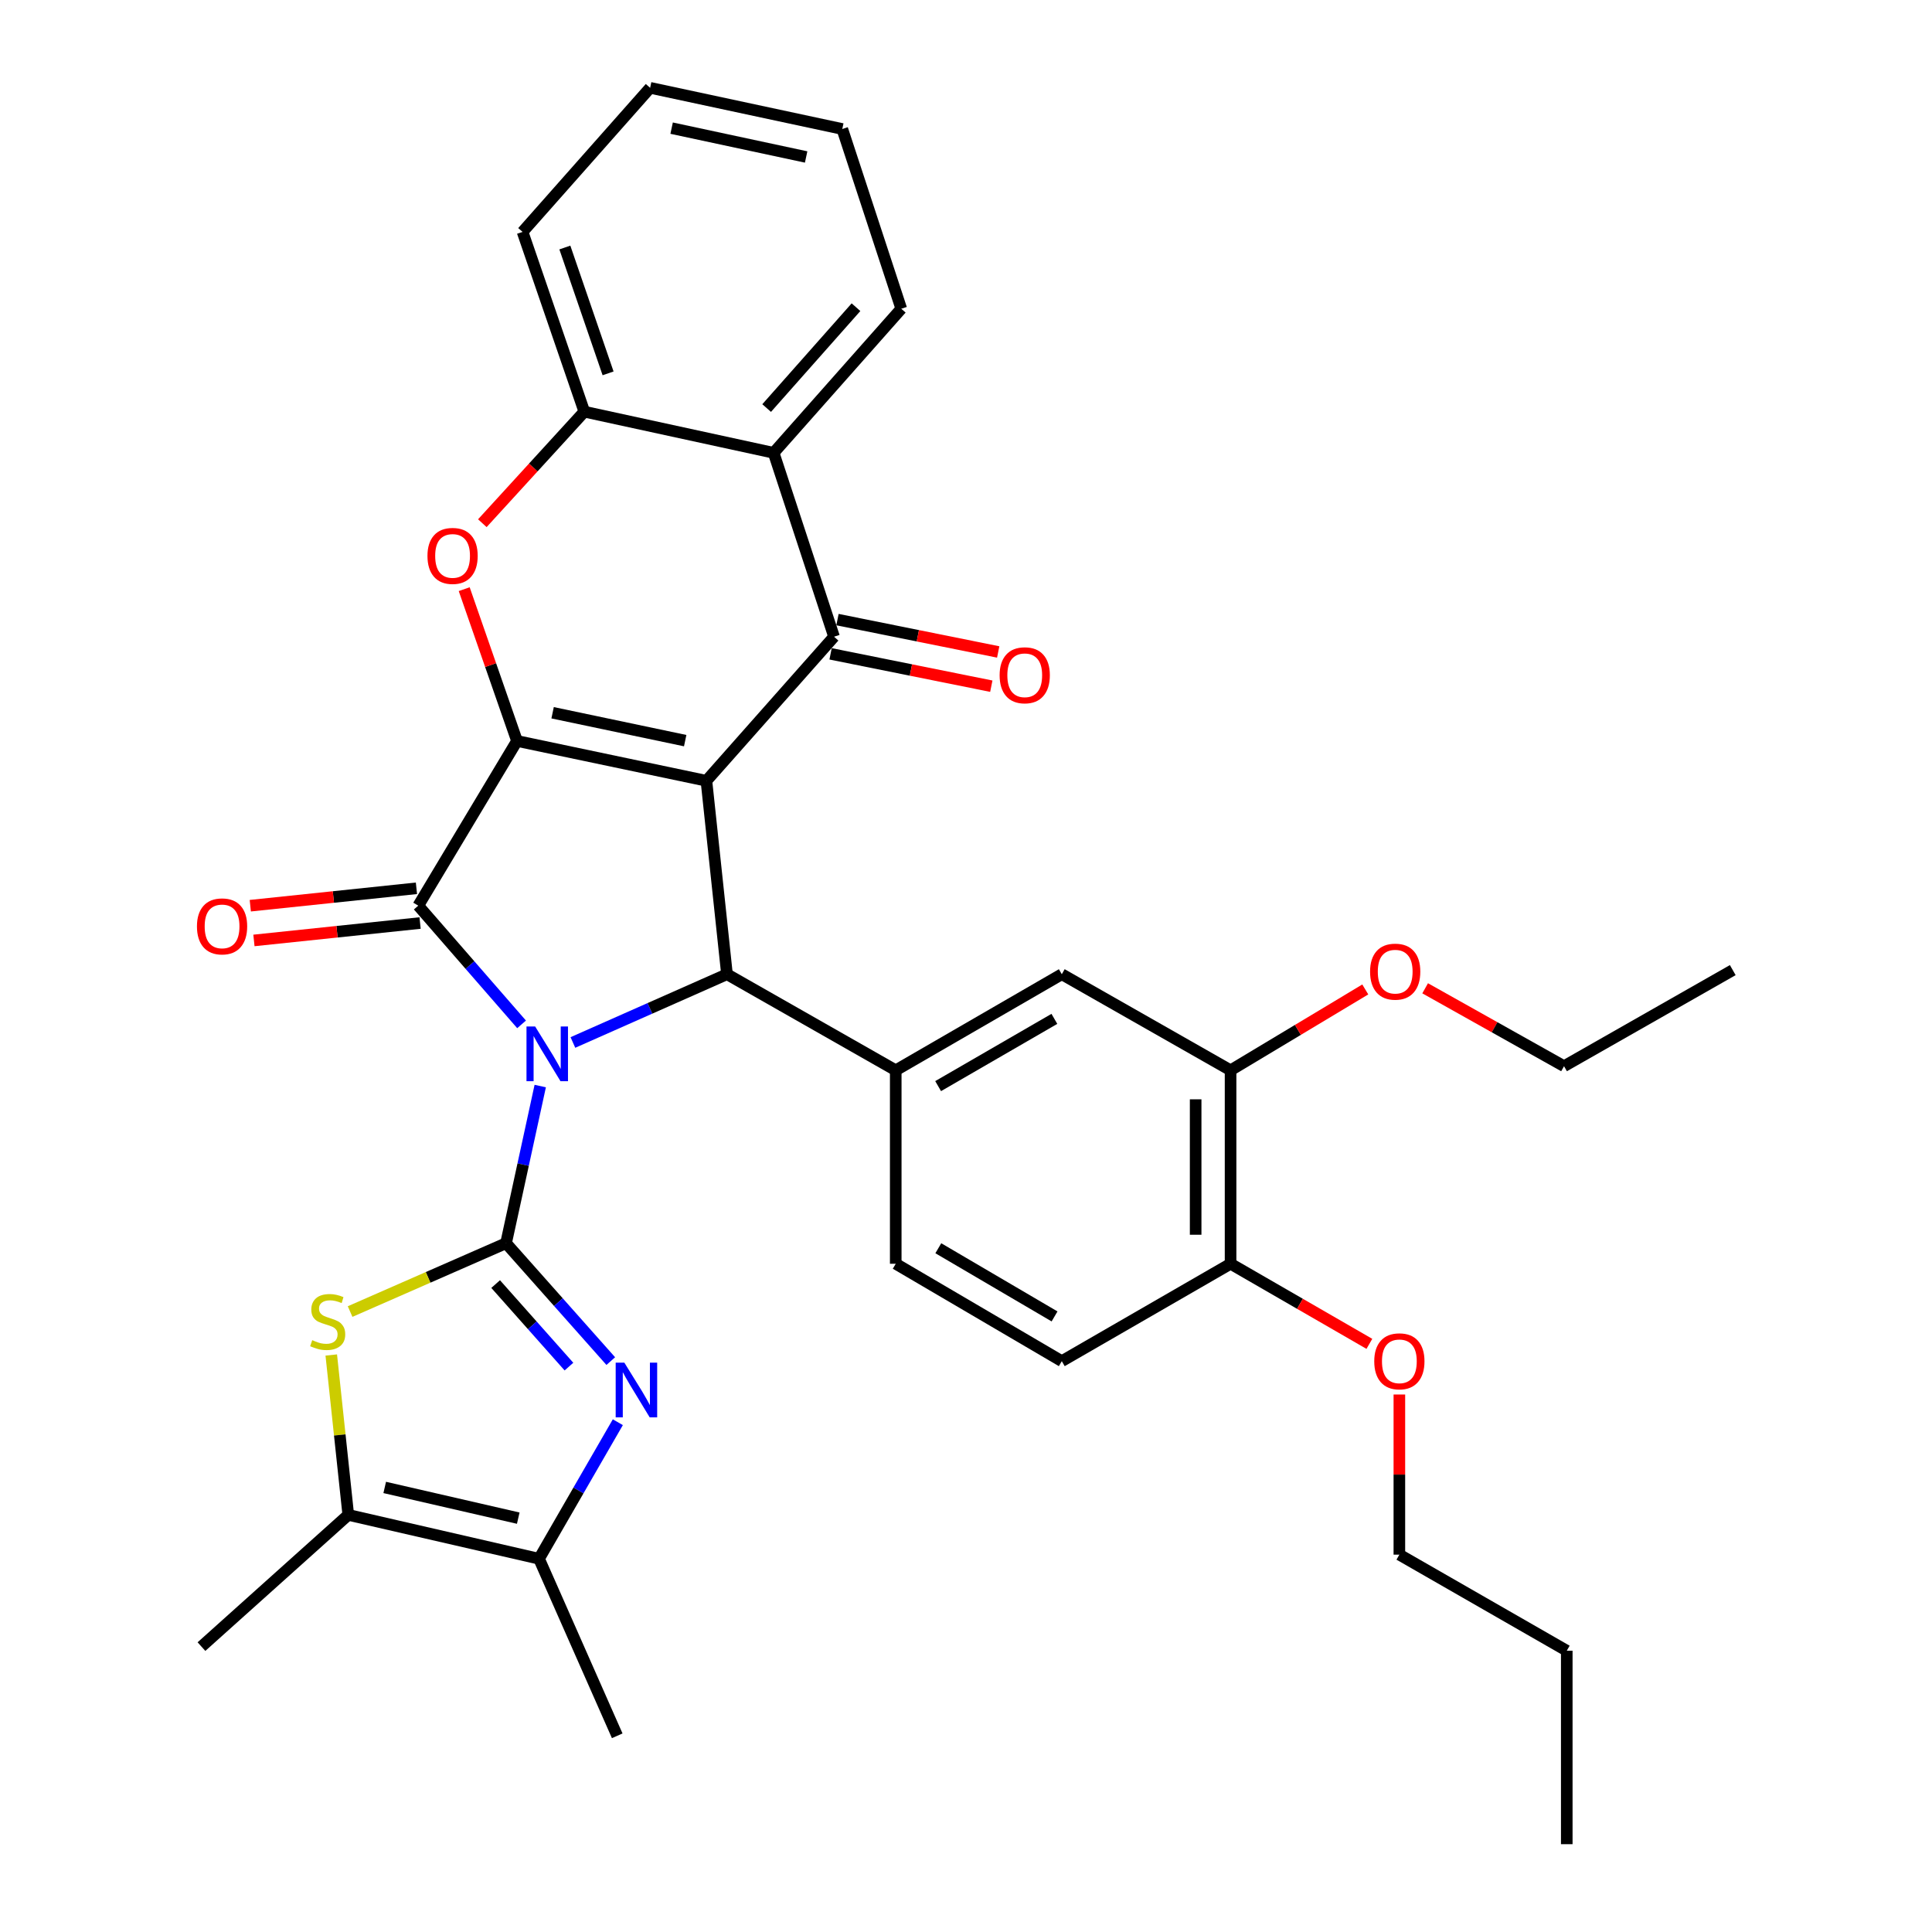 <?xml version='1.0' encoding='iso-8859-1'?>
<svg version='1.1' baseProfile='full'
              xmlns='http://www.w3.org/2000/svg'
                      xmlns:rdkit='http://www.rdkit.org/xml'
                      xmlns:xlink='http://www.w3.org/1999/xlink'
                  xml:space='preserve'
width='1000px' height='1000px' viewBox='0 0 1000 1000'>
<!-- END OF HEADER -->
<rect style='opacity:1.0;fill:#FFFFFF;stroke:none' width='1000' height='1000' x='0' y='0'> </rect>
<path class='bond-1' d='M 279.625,562.139 L 270.778,602.807' style='fill:none;fill-rule:evenodd;stroke:#0000FF;stroke-width:6px;stroke-linecap:butt;stroke-linejoin:miter;stroke-opacity:1' />
<path class='bond-1' d='M 270.778,602.807 L 261.931,643.475' style='fill:none;fill-rule:evenodd;stroke:#000000;stroke-width:6px;stroke-linecap:butt;stroke-linejoin:miter;stroke-opacity:1' />
<path class='bond-3' d='M 269.969,530.211 L 243.229,499.49' style='fill:none;fill-rule:evenodd;stroke:#0000FF;stroke-width:6px;stroke-linecap:butt;stroke-linejoin:miter;stroke-opacity:1' />
<path class='bond-3' d='M 243.229,499.49 L 216.489,468.768' style='fill:none;fill-rule:evenodd;stroke:#000000;stroke-width:6px;stroke-linecap:butt;stroke-linejoin:miter;stroke-opacity:1' />
<path class='bond-4' d='M 296.535,539.587 L 336.409,521.922' style='fill:none;fill-rule:evenodd;stroke:#0000FF;stroke-width:6px;stroke-linecap:butt;stroke-linejoin:miter;stroke-opacity:1' />
<path class='bond-4' d='M 336.409,521.922 L 376.283,504.258' style='fill:none;fill-rule:evenodd;stroke:#000000;stroke-width:6px;stroke-linecap:butt;stroke-linejoin:miter;stroke-opacity:1' />
<path class='bond-0' d='M 365.638,404.136 L 376.283,504.258' style='fill:none;fill-rule:evenodd;stroke:#000000;stroke-width:6px;stroke-linecap:butt;stroke-linejoin:miter;stroke-opacity:1' />
<path class='bond-5' d='M 365.638,404.136 L 431.696,329.562' style='fill:none;fill-rule:evenodd;stroke:#000000;stroke-width:6px;stroke-linecap:butt;stroke-linejoin:miter;stroke-opacity:1' />
<path class='bond-34' d='M 365.638,404.136 L 267.605,383.519' style='fill:none;fill-rule:evenodd;stroke:#000000;stroke-width:6px;stroke-linecap:butt;stroke-linejoin:miter;stroke-opacity:1' />
<path class='bond-34' d='M 354.653,383.354 L 286.03,368.922' style='fill:none;fill-rule:evenodd;stroke:#000000;stroke-width:6px;stroke-linecap:butt;stroke-linejoin:miter;stroke-opacity:1' />
<path class='bond-6' d='M 261.931,643.475 L 289.033,673.988' style='fill:none;fill-rule:evenodd;stroke:#000000;stroke-width:6px;stroke-linecap:butt;stroke-linejoin:miter;stroke-opacity:1' />
<path class='bond-6' d='M 289.033,673.988 L 316.135,704.502' style='fill:none;fill-rule:evenodd;stroke:#0000FF;stroke-width:6px;stroke-linecap:butt;stroke-linejoin:miter;stroke-opacity:1' />
<path class='bond-6' d='M 256.547,664.633 L 275.518,685.992' style='fill:none;fill-rule:evenodd;stroke:#000000;stroke-width:6px;stroke-linecap:butt;stroke-linejoin:miter;stroke-opacity:1' />
<path class='bond-6' d='M 275.518,685.992 L 294.489,707.352' style='fill:none;fill-rule:evenodd;stroke:#0000FF;stroke-width:6px;stroke-linecap:butt;stroke-linejoin:miter;stroke-opacity:1' />
<path class='bond-8' d='M 261.931,643.475 L 221.571,661.167' style='fill:none;fill-rule:evenodd;stroke:#000000;stroke-width:6px;stroke-linecap:butt;stroke-linejoin:miter;stroke-opacity:1' />
<path class='bond-8' d='M 221.571,661.167 L 181.212,678.86' style='fill:none;fill-rule:evenodd;stroke:#CCCC00;stroke-width:6px;stroke-linecap:butt;stroke-linejoin:miter;stroke-opacity:1' />
<path class='bond-2' d='M 267.605,383.519 L 216.489,468.768' style='fill:none;fill-rule:evenodd;stroke:#000000;stroke-width:6px;stroke-linecap:butt;stroke-linejoin:miter;stroke-opacity:1' />
<path class='bond-7' d='M 267.605,383.519 L 253.938,344.236' style='fill:none;fill-rule:evenodd;stroke:#000000;stroke-width:6px;stroke-linecap:butt;stroke-linejoin:miter;stroke-opacity:1' />
<path class='bond-7' d='M 253.938,344.236 L 240.272,304.953' style='fill:none;fill-rule:evenodd;stroke:#FF0000;stroke-width:6px;stroke-linecap:butt;stroke-linejoin:miter;stroke-opacity:1' />
<path class='bond-15' d='M 215.547,459.78 L 172.55,464.287' style='fill:none;fill-rule:evenodd;stroke:#000000;stroke-width:6px;stroke-linecap:butt;stroke-linejoin:miter;stroke-opacity:1' />
<path class='bond-15' d='M 172.55,464.287 L 129.552,468.794' style='fill:none;fill-rule:evenodd;stroke:#FF0000;stroke-width:6px;stroke-linecap:butt;stroke-linejoin:miter;stroke-opacity:1' />
<path class='bond-15' d='M 217.432,477.757 L 174.434,482.264' style='fill:none;fill-rule:evenodd;stroke:#000000;stroke-width:6px;stroke-linecap:butt;stroke-linejoin:miter;stroke-opacity:1' />
<path class='bond-15' d='M 174.434,482.264 L 131.436,486.772' style='fill:none;fill-rule:evenodd;stroke:#FF0000;stroke-width:6px;stroke-linecap:butt;stroke-linejoin:miter;stroke-opacity:1' />
<path class='bond-10' d='M 376.283,504.258 L 463.631,553.988' style='fill:none;fill-rule:evenodd;stroke:#000000;stroke-width:6px;stroke-linecap:butt;stroke-linejoin:miter;stroke-opacity:1' />
<path class='bond-9' d='M 431.696,329.562 L 400.435,234.381' style='fill:none;fill-rule:evenodd;stroke:#000000;stroke-width:6px;stroke-linecap:butt;stroke-linejoin:miter;stroke-opacity:1' />
<path class='bond-17' d='M 429.912,338.422 L 471.507,346.797' style='fill:none;fill-rule:evenodd;stroke:#000000;stroke-width:6px;stroke-linecap:butt;stroke-linejoin:miter;stroke-opacity:1' />
<path class='bond-17' d='M 471.507,346.797 L 513.101,355.172' style='fill:none;fill-rule:evenodd;stroke:#FF0000;stroke-width:6px;stroke-linecap:butt;stroke-linejoin:miter;stroke-opacity:1' />
<path class='bond-17' d='M 433.48,320.701 L 475.075,329.076' style='fill:none;fill-rule:evenodd;stroke:#000000;stroke-width:6px;stroke-linecap:butt;stroke-linejoin:miter;stroke-opacity:1' />
<path class='bond-17' d='M 475.075,329.076 L 516.669,337.451' style='fill:none;fill-rule:evenodd;stroke:#FF0000;stroke-width:6px;stroke-linecap:butt;stroke-linejoin:miter;stroke-opacity:1' />
<path class='bond-11' d='M 319.789,736.136 L 299.396,771.475' style='fill:none;fill-rule:evenodd;stroke:#0000FF;stroke-width:6px;stroke-linecap:butt;stroke-linejoin:miter;stroke-opacity:1' />
<path class='bond-11' d='M 299.396,771.475 L 279.003,806.813' style='fill:none;fill-rule:evenodd;stroke:#000000;stroke-width:6px;stroke-linecap:butt;stroke-linejoin:miter;stroke-opacity:1' />
<path class='bond-13' d='M 249.658,270.809 L 276.05,241.945' style='fill:none;fill-rule:evenodd;stroke:#FF0000;stroke-width:6px;stroke-linecap:butt;stroke-linejoin:miter;stroke-opacity:1' />
<path class='bond-13' d='M 276.05,241.945 L 302.442,213.081' style='fill:none;fill-rule:evenodd;stroke:#000000;stroke-width:6px;stroke-linecap:butt;stroke-linejoin:miter;stroke-opacity:1' />
<path class='bond-12' d='M 171.463,701.343 L 175.865,742.725' style='fill:none;fill-rule:evenodd;stroke:#CCCC00;stroke-width:6px;stroke-linecap:butt;stroke-linejoin:miter;stroke-opacity:1' />
<path class='bond-12' d='M 175.865,742.725 L 180.267,784.107' style='fill:none;fill-rule:evenodd;stroke:#000000;stroke-width:6px;stroke-linecap:butt;stroke-linejoin:miter;stroke-opacity:1' />
<path class='bond-22' d='M 400.435,234.381 L 466.503,159.806' style='fill:none;fill-rule:evenodd;stroke:#000000;stroke-width:6px;stroke-linecap:butt;stroke-linejoin:miter;stroke-opacity:1' />
<path class='bond-22' d='M 396.815,211.208 L 443.063,159.006' style='fill:none;fill-rule:evenodd;stroke:#000000;stroke-width:6px;stroke-linecap:butt;stroke-linejoin:miter;stroke-opacity:1' />
<path class='bond-36' d='M 400.435,234.381 L 302.442,213.081' style='fill:none;fill-rule:evenodd;stroke:#000000;stroke-width:6px;stroke-linecap:butt;stroke-linejoin:miter;stroke-opacity:1' />
<path class='bond-14' d='M 463.631,553.988 L 549.583,504.258' style='fill:none;fill-rule:evenodd;stroke:#000000;stroke-width:6px;stroke-linecap:butt;stroke-linejoin:miter;stroke-opacity:1' />
<path class='bond-14' d='M 485.576,562.174 L 545.743,527.364' style='fill:none;fill-rule:evenodd;stroke:#000000;stroke-width:6px;stroke-linecap:butt;stroke-linejoin:miter;stroke-opacity:1' />
<path class='bond-18' d='M 463.631,553.988 L 463.631,654.119' style='fill:none;fill-rule:evenodd;stroke:#000000;stroke-width:6px;stroke-linecap:butt;stroke-linejoin:miter;stroke-opacity:1' />
<path class='bond-24' d='M 279.003,806.813 L 319.473,898.449' style='fill:none;fill-rule:evenodd;stroke:#000000;stroke-width:6px;stroke-linecap:butt;stroke-linejoin:miter;stroke-opacity:1' />
<path class='bond-35' d='M 279.003,806.813 L 180.267,784.107' style='fill:none;fill-rule:evenodd;stroke:#000000;stroke-width:6px;stroke-linecap:butt;stroke-linejoin:miter;stroke-opacity:1' />
<path class='bond-35' d='M 268.244,785.791 L 199.128,769.897' style='fill:none;fill-rule:evenodd;stroke:#000000;stroke-width:6px;stroke-linecap:butt;stroke-linejoin:miter;stroke-opacity:1' />
<path class='bond-25' d='M 180.267,784.107 L 104.277,852.285' style='fill:none;fill-rule:evenodd;stroke:#000000;stroke-width:6px;stroke-linecap:butt;stroke-linejoin:miter;stroke-opacity:1' />
<path class='bond-26' d='M 302.442,213.081 L 270.477,120.029' style='fill:none;fill-rule:evenodd;stroke:#000000;stroke-width:6px;stroke-linecap:butt;stroke-linejoin:miter;stroke-opacity:1' />
<path class='bond-26' d='M 314.743,193.251 L 292.367,128.114' style='fill:none;fill-rule:evenodd;stroke:#000000;stroke-width:6px;stroke-linecap:butt;stroke-linejoin:miter;stroke-opacity:1' />
<path class='bond-16' d='M 549.583,504.258 L 636.941,553.988' style='fill:none;fill-rule:evenodd;stroke:#000000;stroke-width:6px;stroke-linecap:butt;stroke-linejoin:miter;stroke-opacity:1' />
<path class='bond-21' d='M 636.941,553.988 L 671.804,533.062' style='fill:none;fill-rule:evenodd;stroke:#000000;stroke-width:6px;stroke-linecap:butt;stroke-linejoin:miter;stroke-opacity:1' />
<path class='bond-21' d='M 671.804,533.062 L 706.666,512.136' style='fill:none;fill-rule:evenodd;stroke:#FF0000;stroke-width:6px;stroke-linecap:butt;stroke-linejoin:miter;stroke-opacity:1' />
<path class='bond-37' d='M 636.941,553.988 L 636.941,654.119' style='fill:none;fill-rule:evenodd;stroke:#000000;stroke-width:6px;stroke-linecap:butt;stroke-linejoin:miter;stroke-opacity:1' />
<path class='bond-37' d='M 618.865,569.007 L 618.865,639.1' style='fill:none;fill-rule:evenodd;stroke:#000000;stroke-width:6px;stroke-linecap:butt;stroke-linejoin:miter;stroke-opacity:1' />
<path class='bond-20' d='M 463.631,654.119 L 549.583,704.532' style='fill:none;fill-rule:evenodd;stroke:#000000;stroke-width:6px;stroke-linecap:butt;stroke-linejoin:miter;stroke-opacity:1' />
<path class='bond-20' d='M 485.669,646.089 L 545.835,681.378' style='fill:none;fill-rule:evenodd;stroke:#000000;stroke-width:6px;stroke-linecap:butt;stroke-linejoin:miter;stroke-opacity:1' />
<path class='bond-19' d='M 636.941,654.119 L 549.583,704.532' style='fill:none;fill-rule:evenodd;stroke:#000000;stroke-width:6px;stroke-linecap:butt;stroke-linejoin:miter;stroke-opacity:1' />
<path class='bond-23' d='M 636.941,654.119 L 672.864,674.848' style='fill:none;fill-rule:evenodd;stroke:#000000;stroke-width:6px;stroke-linecap:butt;stroke-linejoin:miter;stroke-opacity:1' />
<path class='bond-23' d='M 672.864,674.848 L 708.788,695.576' style='fill:none;fill-rule:evenodd;stroke:#FF0000;stroke-width:6px;stroke-linecap:butt;stroke-linejoin:miter;stroke-opacity:1' />
<path class='bond-27' d='M 737.655,511.539 L 773.597,531.699' style='fill:none;fill-rule:evenodd;stroke:#FF0000;stroke-width:6px;stroke-linecap:butt;stroke-linejoin:miter;stroke-opacity:1' />
<path class='bond-27' d='M 773.597,531.699 L 809.539,551.859' style='fill:none;fill-rule:evenodd;stroke:#000000;stroke-width:6px;stroke-linecap:butt;stroke-linejoin:miter;stroke-opacity:1' />
<path class='bond-30' d='M 466.503,159.806 L 435.964,66.774' style='fill:none;fill-rule:evenodd;stroke:#000000;stroke-width:6px;stroke-linecap:butt;stroke-linejoin:miter;stroke-opacity:1' />
<path class='bond-28' d='M 724.309,721.796 L 724.309,763.24' style='fill:none;fill-rule:evenodd;stroke:#FF0000;stroke-width:6px;stroke-linecap:butt;stroke-linejoin:miter;stroke-opacity:1' />
<path class='bond-28' d='M 724.309,763.24 L 724.309,804.684' style='fill:none;fill-rule:evenodd;stroke:#000000;stroke-width:6px;stroke-linecap:butt;stroke-linejoin:miter;stroke-opacity:1' />
<path class='bond-31' d='M 270.477,120.029 L 336.505,45.455' style='fill:none;fill-rule:evenodd;stroke:#000000;stroke-width:6px;stroke-linecap:butt;stroke-linejoin:miter;stroke-opacity:1' />
<path class='bond-32' d='M 809.539,551.859 L 896.877,502.129' style='fill:none;fill-rule:evenodd;stroke:#000000;stroke-width:6px;stroke-linecap:butt;stroke-linejoin:miter;stroke-opacity:1' />
<path class='bond-29' d='M 724.309,804.684 L 810.955,854.413' style='fill:none;fill-rule:evenodd;stroke:#000000;stroke-width:6px;stroke-linecap:butt;stroke-linejoin:miter;stroke-opacity:1' />
<path class='bond-33' d='M 810.955,854.413 L 810.955,954.545' style='fill:none;fill-rule:evenodd;stroke:#000000;stroke-width:6px;stroke-linecap:butt;stroke-linejoin:miter;stroke-opacity:1' />
<path class='bond-38' d='M 435.964,66.774 L 336.505,45.455' style='fill:none;fill-rule:evenodd;stroke:#000000;stroke-width:6px;stroke-linecap:butt;stroke-linejoin:miter;stroke-opacity:1' />
<path class='bond-38' d='M 417.257,81.251 L 347.635,66.327' style='fill:none;fill-rule:evenodd;stroke:#000000;stroke-width:6px;stroke-linecap:butt;stroke-linejoin:miter;stroke-opacity:1' />
<path  class='atom-0' d='M 276.991 531.312
L 286.271 546.312
Q 287.191 547.792, 288.671 550.472
Q 290.151 553.152, 290.231 553.312
L 290.231 531.312
L 293.991 531.312
L 293.991 559.632
L 290.111 559.632
L 280.151 543.232
Q 278.991 541.312, 277.751 539.112
Q 276.551 536.912, 276.191 536.232
L 276.191 559.632
L 272.511 559.632
L 272.511 531.312
L 276.991 531.312
' fill='#0000FF'/>
<path  class='atom-7' d='M 323.155 705.295
L 332.435 720.295
Q 333.355 721.775, 334.835 724.455
Q 336.315 727.135, 336.395 727.295
L 336.395 705.295
L 340.155 705.295
L 340.155 733.615
L 336.275 733.615
L 326.315 717.215
Q 325.155 715.295, 323.915 713.095
Q 322.715 710.895, 322.355 710.215
L 322.355 733.615
L 318.675 733.615
L 318.675 705.295
L 323.155 705.295
' fill='#0000FF'/>
<path  class='atom-8' d='M 221.254 287.735
Q 221.254 280.935, 224.614 277.135
Q 227.974 273.335, 234.254 273.335
Q 240.534 273.335, 243.894 277.135
Q 247.254 280.935, 247.254 287.735
Q 247.254 294.615, 243.854 298.535
Q 240.454 302.415, 234.254 302.415
Q 228.014 302.415, 224.614 298.535
Q 221.254 294.655, 221.254 287.735
M 234.254 299.215
Q 238.574 299.215, 240.894 296.335
Q 243.254 293.415, 243.254 287.735
Q 243.254 282.175, 240.894 279.375
Q 238.574 276.535, 234.254 276.535
Q 229.934 276.535, 227.574 279.335
Q 225.254 282.135, 225.254 287.735
Q 225.254 293.455, 227.574 296.335
Q 229.934 299.215, 234.254 299.215
' fill='#FF0000'/>
<path  class='atom-9' d='M 161.612 693.665
Q 161.932 693.785, 163.252 694.345
Q 164.572 694.905, 166.012 695.265
Q 167.492 695.585, 168.932 695.585
Q 171.612 695.585, 173.172 694.305
Q 174.732 692.985, 174.732 690.705
Q 174.732 689.145, 173.932 688.185
Q 173.172 687.225, 171.972 686.705
Q 170.772 686.185, 168.772 685.585
Q 166.252 684.825, 164.732 684.105
Q 163.252 683.385, 162.172 681.865
Q 161.132 680.345, 161.132 677.785
Q 161.132 674.225, 163.532 672.025
Q 165.972 669.825, 170.772 669.825
Q 174.052 669.825, 177.772 671.385
L 176.852 674.465
Q 173.452 673.065, 170.892 673.065
Q 168.132 673.065, 166.612 674.225
Q 165.092 675.345, 165.132 677.305
Q 165.132 678.825, 165.892 679.745
Q 166.692 680.665, 167.812 681.185
Q 168.972 681.705, 170.892 682.305
Q 173.452 683.105, 174.972 683.905
Q 176.492 684.705, 177.572 686.345
Q 178.692 687.945, 178.692 690.705
Q 178.692 694.625, 176.052 696.745
Q 173.452 698.825, 169.092 698.825
Q 166.572 698.825, 164.652 698.265
Q 162.772 697.745, 160.532 696.825
L 161.612 693.665
' fill='#CCCC00'/>
<path  class='atom-16' d='M 101.942 479.493
Q 101.942 472.693, 105.302 468.893
Q 108.662 465.093, 114.942 465.093
Q 121.222 465.093, 124.582 468.893
Q 127.942 472.693, 127.942 479.493
Q 127.942 486.373, 124.542 490.293
Q 121.142 494.173, 114.942 494.173
Q 108.702 494.173, 105.302 490.293
Q 101.942 486.413, 101.942 479.493
M 114.942 490.973
Q 119.262 490.973, 121.582 488.093
Q 123.942 485.173, 123.942 479.493
Q 123.942 473.933, 121.582 471.133
Q 119.262 468.293, 114.942 468.293
Q 110.622 468.293, 108.262 471.093
Q 105.942 473.893, 105.942 479.493
Q 105.942 485.213, 108.262 488.093
Q 110.622 490.973, 114.942 490.973
' fill='#FF0000'/>
<path  class='atom-18' d='M 517.402 349.516
Q 517.402 342.716, 520.762 338.916
Q 524.122 335.116, 530.402 335.116
Q 536.682 335.116, 540.042 338.916
Q 543.402 342.716, 543.402 349.516
Q 543.402 356.396, 540.002 360.316
Q 536.602 364.196, 530.402 364.196
Q 524.162 364.196, 520.762 360.316
Q 517.402 356.436, 517.402 349.516
M 530.402 360.996
Q 534.722 360.996, 537.042 358.116
Q 539.402 355.196, 539.402 349.516
Q 539.402 343.956, 537.042 341.156
Q 534.722 338.316, 530.402 338.316
Q 526.082 338.316, 523.722 341.116
Q 521.402 343.916, 521.402 349.516
Q 521.402 355.236, 523.722 358.116
Q 526.082 360.996, 530.402 360.996
' fill='#FF0000'/>
<path  class='atom-22' d='M 709.15 502.922
Q 709.15 496.122, 712.51 492.322
Q 715.87 488.522, 722.15 488.522
Q 728.43 488.522, 731.79 492.322
Q 735.15 496.122, 735.15 502.922
Q 735.15 509.802, 731.75 513.722
Q 728.35 517.602, 722.15 517.602
Q 715.91 517.602, 712.51 513.722
Q 709.15 509.842, 709.15 502.922
M 722.15 514.402
Q 726.47 514.402, 728.79 511.522
Q 731.15 508.602, 731.15 502.922
Q 731.15 497.362, 728.79 494.562
Q 726.47 491.722, 722.15 491.722
Q 717.83 491.722, 715.47 494.522
Q 713.15 497.322, 713.15 502.922
Q 713.15 508.642, 715.47 511.522
Q 717.83 514.402, 722.15 514.402
' fill='#FF0000'/>
<path  class='atom-24' d='M 711.309 704.612
Q 711.309 697.812, 714.669 694.012
Q 718.029 690.212, 724.309 690.212
Q 730.589 690.212, 733.949 694.012
Q 737.309 697.812, 737.309 704.612
Q 737.309 711.492, 733.909 715.412
Q 730.509 719.292, 724.309 719.292
Q 718.069 719.292, 714.669 715.412
Q 711.309 711.532, 711.309 704.612
M 724.309 716.092
Q 728.629 716.092, 730.949 713.212
Q 733.309 710.292, 733.309 704.612
Q 733.309 699.052, 730.949 696.252
Q 728.629 693.412, 724.309 693.412
Q 719.989 693.412, 717.629 696.212
Q 715.309 699.012, 715.309 704.612
Q 715.309 710.332, 717.629 713.212
Q 719.989 716.092, 724.309 716.092
' fill='#FF0000'/>
</svg>
